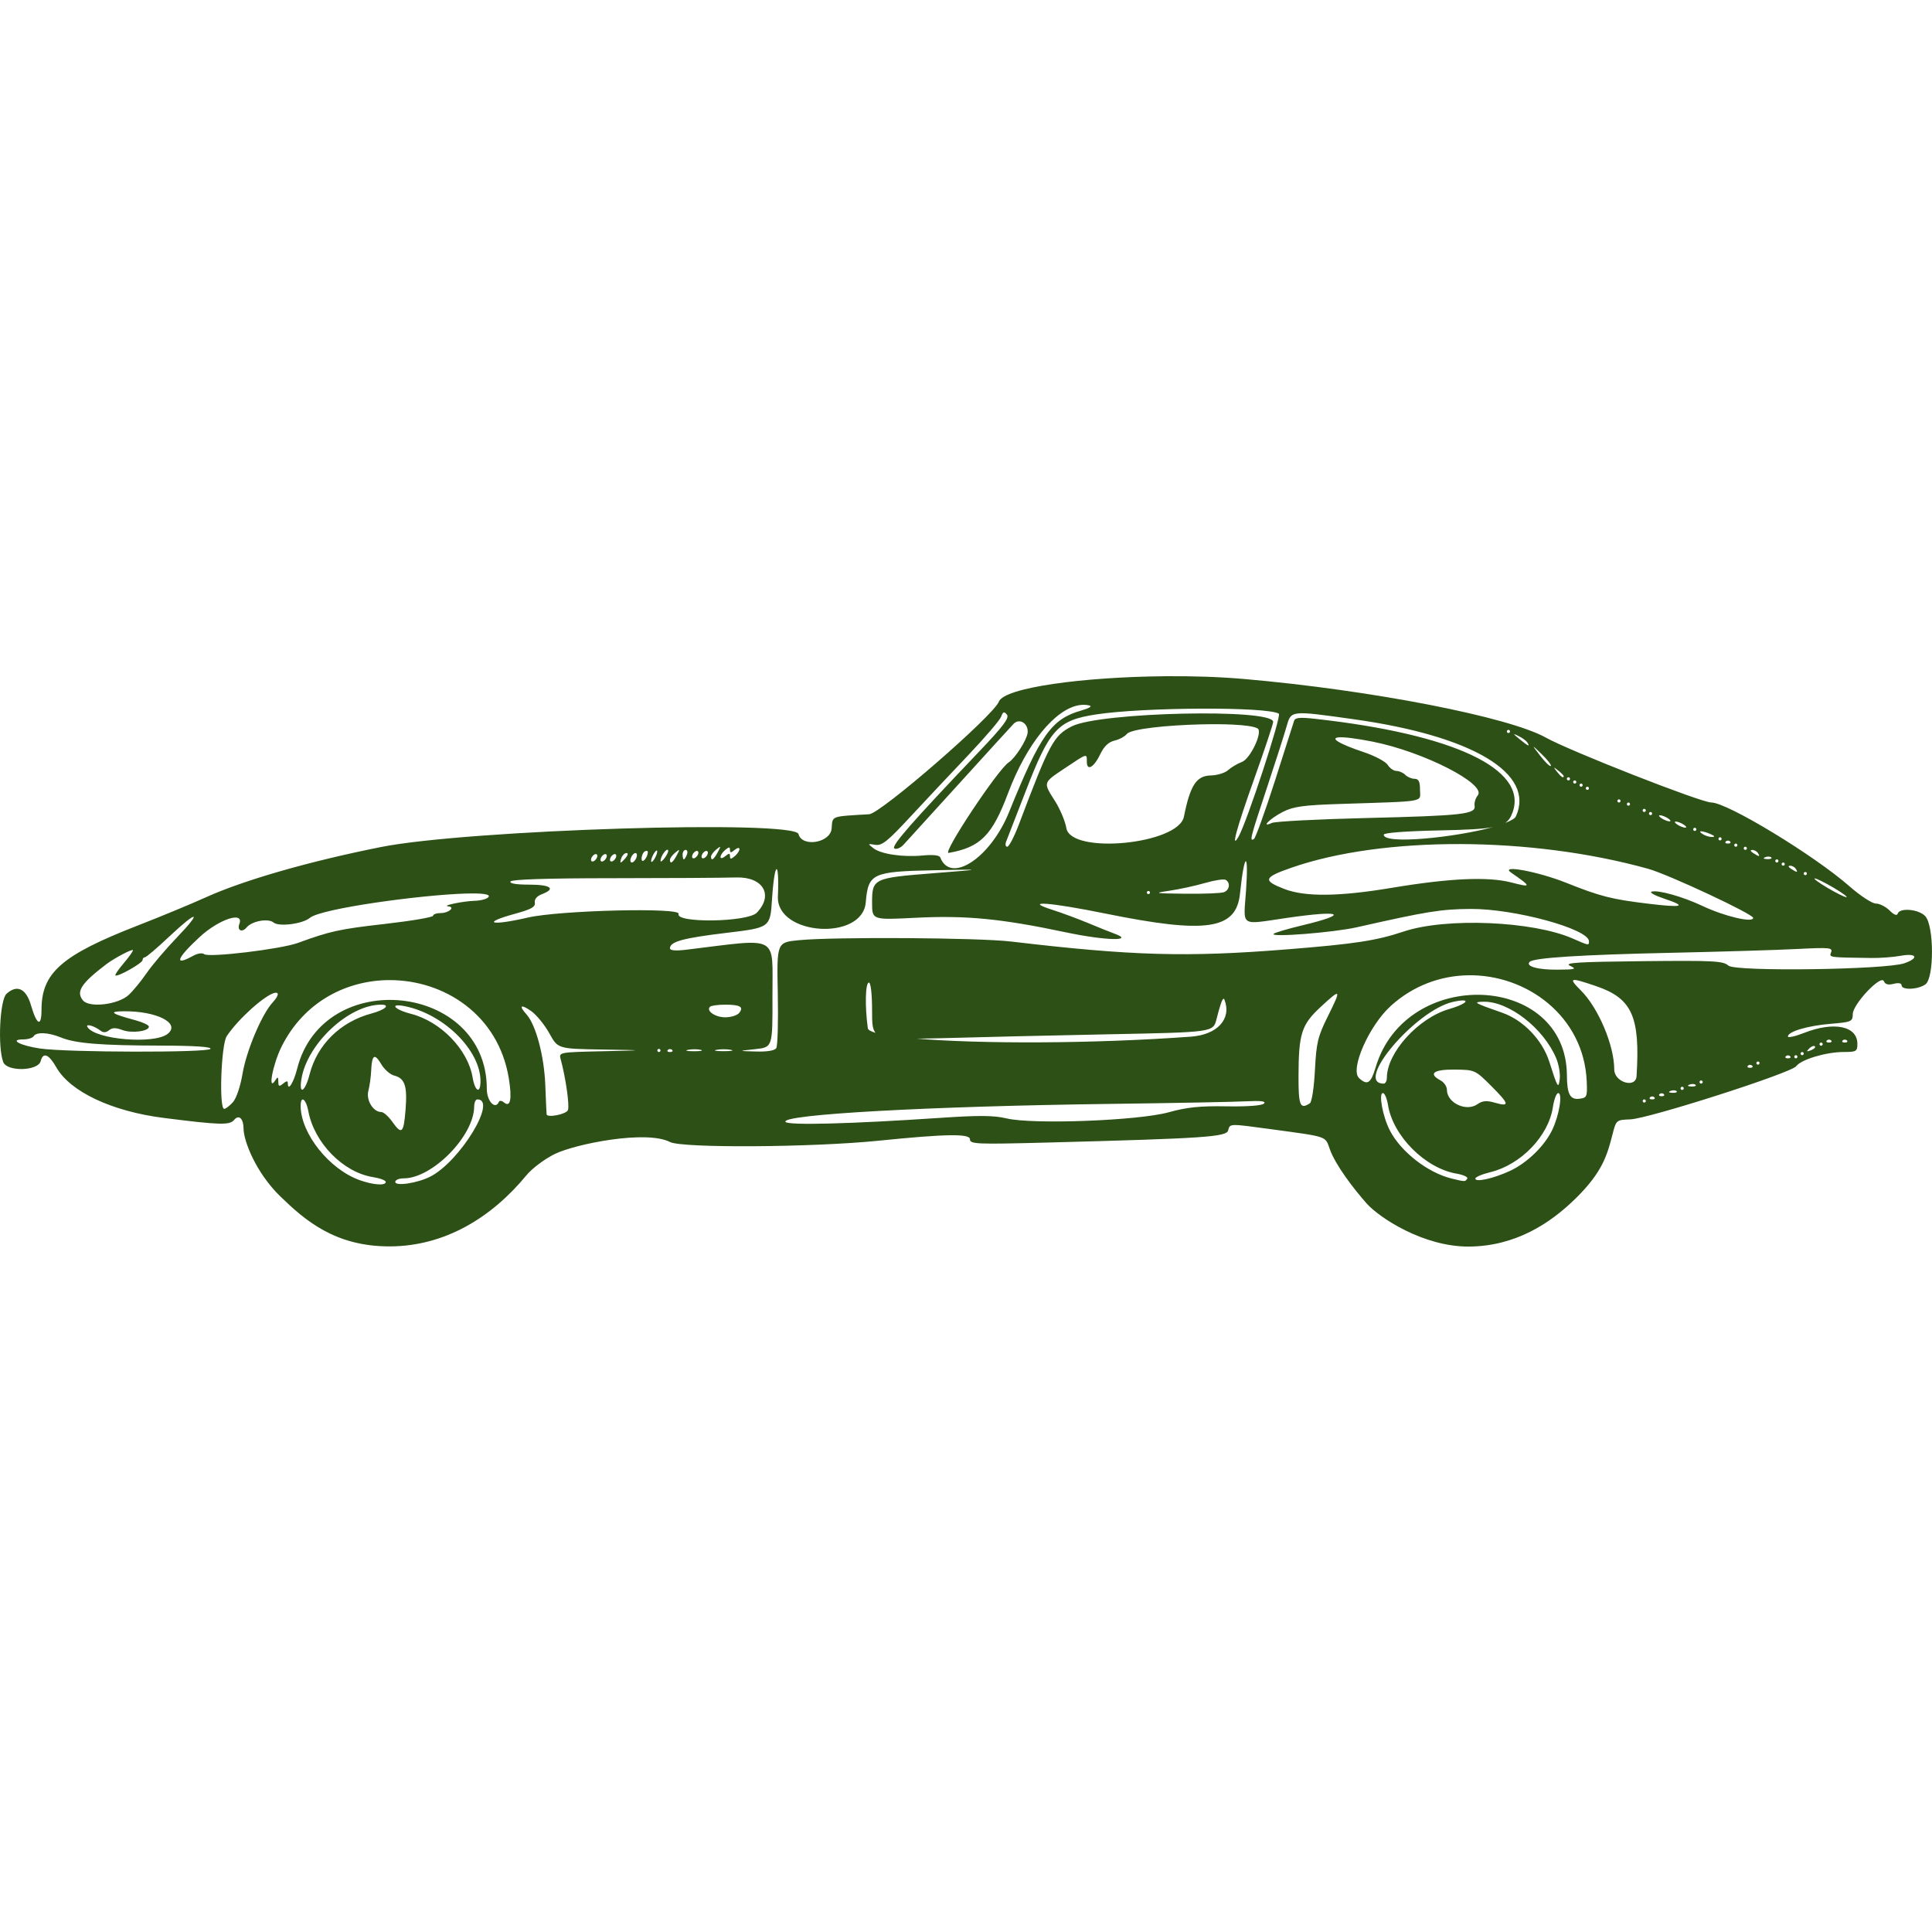 <svg xmlns="http://www.w3.org/2000/svg" xml:space="preserve" id="svg1" version="1.1" viewBox="0 0 200 200" height="200mm" width="200mm"><defs id="defs1"></defs><path d="m 120.573,70.004 c -8.453,0.074 -16.612,1.175 -17.171,2.632 -0.553,1.442 -12.235,11.583 -13.425,11.654 -4.043,0.242 -3.777,0.14 -3.888,1.483 -0.123,1.481 -3.06,1.972 -3.426,0.572 -0.394,-1.507 -34.198,-0.461 -43.222,1.338 -7.419,1.479 -14.2,3.427 -18.144,5.212 -1.528,0.692 -4.691,2.002 -7.029,2.912 -7.905,3.077 -9.971,4.888 -9.971,8.738 0,1.809 -0.487,1.593 -1.09,-0.481 -0.504,-1.735 -1.442,-2.174 -2.534,-1.186 -0.69,0.625 -0.925,5.524 -0.339,7.065 0.387,1.019 3.606,0.94 3.876,-0.095 0.252,-0.965 0.837,-0.732 1.625,0.649 1.439,2.521 5.744,4.549 11.1,5.228 5.82,0.739 6.836,0.768 7.3,0.209 0.495,-0.596 0.97,-0.152 0.979,0.916 0.011,1.245 1.259,4.533 3.811,7.007 2.552,2.474 5.666,5.185 11.336,5.169 5.67,-0.016 10.522,-2.971 14.134,-7.362 0.606,-0.737 1.922,-1.708 2.939,-2.204 2.152,-1.05 9.482,-2.503 11.925,-1.239 1.246,0.645 14.723,0.561 21.586,-0.135 6.989,-0.708 9.466,-0.747 9.466,-0.149 0,0.505 0.647,0.532 8.091,0.337 16.169,-0.426 18.459,-0.58 18.635,-1.253 0.189,-0.723 0.07,-0.72 4.519,-0.116 5.846,0.795 5.515,0.681 6.003,2.051 0.606,1.7 2.527,4.171 3.813,5.623 1.286,1.452 5.868,4.501 10.61,4.465 4.742,-0.037 8.362,-2.343 11.076,-5.028 2.714,-2.685 3.212,-4.404 3.767,-6.579 0.381,-1.493 0.397,-1.507 1.834,-1.559 1.895,-0.069 16.669,-4.803 17.183,-5.505 0.507,-0.694 3.103,-1.471 4.915,-1.471 1.306,0 1.419,-0.067 1.419,-0.84 0,-1.858 -2.434,-2.352 -5.546,-1.126 -0.906,0.356 -1.647,0.518 -1.647,0.359 0,-0.506 2.045,-1.113 4.413,-1.309 2.168,-0.18 2.289,-0.233 2.301,-1.007 0.017,-1.044 2.942,-4.133 3.223,-3.403 0.126,0.327 0.44,0.412 1.007,0.269 0.51,-0.128 0.825,-0.068 0.825,0.156 0,0.519 1.721,0.447 2.471,-0.104 0.907,-0.666 0.895,-6.043 -0.015,-7.049 -0.658,-0.727 -2.643,-0.915 -2.858,-0.27 -0.083,0.25 -0.384,0.133 -0.844,-0.327 -0.393,-0.393 -1.03,-0.715 -1.415,-0.715 -0.385,0 -1.61,-0.8 -2.724,-1.778 -3.687,-3.237 -12.667,-8.684 -14.316,-8.684 -1.056,0 -14.631,-5.324 -17.119,-6.714 -3.854,-2.153 -18.063,-4.917 -31.179,-6.065 -2.612,-0.229 -5.463,-0.318 -8.281,-0.293 z m -8.856,2.995 c 0.355,-0.058 0.701,-0.051 1.032,0.026 0.355,0.081 0.037,0.285 -0.833,0.533 -3.057,0.87 -4.227,2.518 -7.454,10.5 -1.922,4.755 -6.055,7.482 -7.126,4.704 -0.089,-0.23 -0.743,-0.305 -1.784,-0.205 -2.081,0.2 -4.354,-0.135 -5.15,-0.758 -0.585,-0.457 -0.574,-0.475 0.201,-0.344 0.684,0.116 1.27,-0.35 3.596,-2.859 1.528,-1.649 4.222,-4.516 5.987,-6.372 1.764,-1.856 3.317,-3.67 3.451,-4.03 0.196,-0.53 0.31,-0.572 0.598,-0.218 0.276,0.339 -0.377,1.206 -2.916,3.87 -6.957,7.299 -9.105,9.755 -8.734,9.985 0.204,0.126 0.629,-0.046 0.944,-0.382 0.315,-0.336 2.907,-3.186 5.761,-6.333 2.853,-3.147 5.392,-5.931 5.641,-6.188 0.61,-0.628 1.557,-0.019 1.448,0.932 -0.085,0.748 -1.292,2.635 -1.958,3.062 -1.11,0.711 -6.94,9.5 -6.217,9.372 3.291,-0.581 4.505,-1.803 6.156,-6.198 1.927,-5.129 4.871,-8.693 7.356,-9.096 z m 12.583,0.36 c 3.976,-0.018 7.485,0.152 8.082,0.521 0.315,0.195 -3.32,11.283 -4.182,12.758 -0.812,1.389 -0.189,-0.902 1.635,-6.014 1.079,-3.024 1.962,-5.677 1.962,-5.895 0,-1.413 -17.95,-1.015 -20.845,0.462 -1.877,0.957 -2.312,1.763 -5.453,10.092 -0.492,1.304 -1.044,2.37 -1.227,2.37 -0.188,0 -0.232,-0.249 -0.101,-0.572 0.128,-0.315 1.027,-2.632 1.998,-5.149 2.485,-6.444 3.315,-7.357 7.245,-7.967 2.468,-0.383 6.911,-0.588 10.887,-0.606 z m 10.068,0.497 c 0.855,-0.095 2.473,0.138 5.765,0.599 12.329,1.726 18.818,5.614 16.791,10.061 -0.102,0.223 -0.538,0.452 -1.107,0.677 0.386,-0.267 0.599,-0.625 0.78,-1.145 1.549,-4.443 -6.103,-8.047 -20.467,-9.637 -1.579,-0.175 -2.07,-0.126 -2.169,0.215 -0.07,0.242 -0.966,3.051 -1.991,6.241 -1.025,3.19 -1.998,5.884 -2.163,5.986 -0.482,0.298 -0.384,-0.09 1.327,-5.248 0.895,-2.697 1.814,-5.566 2.043,-6.375 0.242,-0.855 0.335,-1.279 1.19,-1.374 z m -10.013,1.13 c 1.162,-0.028 2.289,-0.021 3.245,0.024 1.275,0.06 2.247,0.19 2.591,0.402 0.556,0.344 -0.748,3.128 -1.62,3.46 -0.473,0.18 -1.122,0.564 -1.441,0.853 -0.32,0.289 -1.12,0.536 -1.778,0.549 -1.501,0.029 -2.141,1.009 -2.795,4.274 -0.573,2.863 -11.702,3.939 -12.168,1.177 -0.12,-0.709 -0.648,-1.969 -1.174,-2.798 -1.246,-1.965 -1.274,-1.872 1.043,-3.419 2.329,-1.555 2.251,-1.533 2.251,-0.654 0,1.009 0.729,0.599 1.389,-0.78 0.388,-0.811 0.862,-1.263 1.471,-1.405 0.495,-0.115 1.072,-0.425 1.283,-0.689 0.423,-0.529 4.219,-0.912 7.704,-0.994 z m 31.797,0.571 c 0.09,0 0.163,0.073 0.163,0.163 0,0.09 -0.073,0.163 -0.163,0.163 -0.09,0 -0.163,-0.073 -0.163,-0.163 0,-0.09 0.073,-0.163 0.163,-0.163 z m 0.598,0.464 c -0.014,-0.045 0.137,0.019 0.446,0.171 0.395,0.193 0.808,0.497 0.918,0.676 0.295,0.477 0.097,0.39 -0.818,-0.358 -0.352,-0.288 -0.532,-0.443 -0.546,-0.488 z m -18.154,0.309 c 0.547,-0.042 1.721,0.095 3.495,0.444 5.265,1.038 11.849,4.407 10.885,5.569 -0.232,0.279 -0.378,0.76 -0.326,1.068 0.148,0.872 -1.208,1.026 -11.21,1.27 -5.035,0.123 -9.435,0.352 -9.78,0.51 -1.211,0.554 -0.188,-0.467 1.154,-1.152 1.063,-0.542 2.12,-0.69 5.781,-0.81 9.261,-0.303 8.403,-0.155 8.403,-1.459 0,-0.861 -0.139,-1.146 -0.56,-1.148 -0.308,-0.002 -0.742,-0.186 -0.964,-0.409 -0.223,-0.223 -0.635,-0.405 -0.915,-0.405 -0.28,0 -0.684,-0.28 -0.898,-0.621 -0.213,-0.342 -1.315,-0.933 -2.449,-1.313 -2.699,-0.905 -3.528,-1.473 -2.616,-1.543 z m 20.168,0.981 c 0.02,-0.02 0.293,0.243 0.839,0.769 0.601,0.579 1.02,1.123 0.933,1.211 -0.087,0.087 -0.579,-0.386 -1.092,-1.052 -0.467,-0.605 -0.7,-0.908 -0.68,-0.928 z m 2.128,2.169 c 0.017,-0.017 0.149,0.082 0.409,0.285 0.315,0.247 0.572,0.504 0.572,0.572 0,0.269 -0.269,0.096 -0.696,-0.449 -0.203,-0.259 -0.302,-0.392 -0.285,-0.409 z m 1.471,0.981 c 0.09,0 0.163,0.073 0.163,0.163 0,0.09 -0.073,0.163 -0.163,0.163 -0.09,0 -0.163,-0.073 -0.163,-0.163 0,-0.09 0.073,-0.163 0.163,-0.163 z m 0.654,0.327 c 0.09,0 0.163,0.073 0.163,0.163 0,0.09 -0.073,0.163 -0.163,0.163 -0.09,0 -0.163,-0.073 -0.163,-0.163 0,-0.09 0.073,-0.163 0.163,-0.163 z m 0.654,0.327 c 0.09,0 0.163,0.073 0.163,0.163 0,0.09 -0.073,0.163 -0.163,0.163 -0.09,0 -0.163,-0.073 -0.163,-0.163 0,-0.09 0.073,-0.163 0.163,-0.163 z m 0.654,0.327 c 0.09,0 0.163,0.073 0.163,0.163 0,0.09 -0.073,0.163 -0.163,0.163 -0.09,0 -0.163,-0.073 -0.163,-0.163 0,-0.09 0.073,-0.163 0.163,-0.163 z m 3.269,1.308 c 0.09,0 0.163,0.073 0.163,0.163 0,0.09 -0.073,0.163 -0.163,0.163 -0.09,0 -0.163,-0.073 -0.163,-0.163 0,-0.09 0.073,-0.163 0.163,-0.163 z m 0.981,0.327 c 0.09,0 0.163,0.073 0.163,0.163 0,0.09 -0.073,0.163 -0.163,0.163 -0.09,0 -0.163,-0.073 -0.163,-0.163 0,-0.09 0.073,-0.163 0.163,-0.163 z m 1.635,0.654 c 0.09,0 0.163,0.073 0.163,0.163 0,0.09 -0.073,0.163 -0.163,0.163 -0.09,0 -0.163,-0.073 -0.163,-0.163 0,-0.09 0.073,-0.163 0.163,-0.163 z m 0.654,0.327 c 0.09,0 0.163,0.073 0.163,0.163 0,0.09 -0.073,0.163 -0.163,0.163 -0.09,0 -0.163,-0.073 -0.163,-0.163 0,-0.09 0.073,-0.163 0.163,-0.163 z m 0.981,0.337 c 0.18,0 0.548,0.142 0.817,0.317 0.27,0.174 0.343,0.317 0.163,0.317 -0.18,0 -0.548,-0.142 -0.817,-0.317 -0.27,-0.174 -0.343,-0.317 -0.163,-0.317 z m 1.635,0.654 c 0.18,0 0.548,0.142 0.817,0.317 0.27,0.174 0.343,0.317 0.163,0.317 -0.18,0 -0.548,-0.143 -0.817,-0.317 -0.27,-0.174 -0.343,-0.317 -0.163,-0.317 z m -18.915,0.568 c -3.925,1.08 -11.325,1.844 -11.325,0.788 0,-0.194 2.298,-0.369 5.803,-0.441 2.861,-0.059 4.463,-0.143 5.523,-0.347 z m 20.877,0.076 c 0.09,0 0.163,0.073 0.163,0.163 0,0.09 -0.073,0.163 -0.163,0.163 -0.09,0 -0.163,-0.073 -0.163,-0.163 0,-0.09 0.073,-0.163 0.163,-0.163 z m 0.665,0.365 c 0.167,0 0.521,0.096 0.97,0.289 0.431,0.185 0.487,0.286 0.163,0.299 -0.27,0.01 -0.711,-0.125 -0.981,-0.299 -0.299,-0.193 -0.319,-0.289 -0.153,-0.289 z m 1.951,0.616 c 0.09,0 0.163,0.073 0.163,0.163 0,0.09 -0.073,0.163 -0.163,0.163 -0.09,0 -0.163,-0.073 -0.163,-0.163 0,-0.09 0.073,-0.163 0.163,-0.163 z m 0.817,0.346 c 0.079,0 0.158,0.03 0.218,0.09 0.12,0.12 0.022,0.218 -0.218,0.218 -0.24,0 -0.338,-0.098 -0.218,-0.218 0.06,-0.06 0.139,-0.09 0.218,-0.09 z m 0.817,0.308 c 0.09,0 0.163,0.073 0.163,0.163 0,0.09 -0.073,0.163 -0.163,0.163 -0.09,0 -0.163,-0.073 -0.163,-0.163 0,-0.09 0.073,-0.163 0.163,-0.163 z m -28.525,0.05 c 6.533,0.019 13.392,0.874 19.451,2.56 2.094,0.583 10.87,4.686 10.872,5.083 -0.004,0.541 -2.978,-0.162 -5.264,-1.243 -2.034,-0.962 -4.619,-1.685 -5.26,-1.471 -0.236,0.079 0.354,0.404 1.31,0.722 2.413,0.802 1.94,0.955 -1.629,0.525 -3.821,-0.46 -4.961,-0.75 -8.529,-2.173 -2.933,-1.169 -6.928,-1.902 -5.68,-1.041 2.12,1.462 2.125,1.562 0.043,1.02 -2.429,-0.632 -6.39,-0.456 -12.423,0.552 -5.429,0.907 -8.946,0.945 -11.089,0.121 -2.279,-0.877 -2.175,-1.2 0.706,-2.203 4.753,-1.655 10.96,-2.471 17.492,-2.451 z m 29.506,0.276 c 0.09,0 0.163,0.073 0.163,0.163 0,0.09 -0.073,0.163 -0.163,0.163 -0.09,0 -0.163,-0.073 -0.163,-0.163 0,-0.09 0.073,-0.163 0.163,-0.163 z m -106.13,0.026 c 0.021,0.039 -0.065,0.212 -0.243,0.546 -0.405,0.761 -0.695,0.948 -0.695,0.449 0,-0.158 0.244,-0.489 0.543,-0.736 0.247,-0.203 0.374,-0.298 0.395,-0.259 z m 0.925,0.058 c 0.074,0 0.099,0.081 0.099,0.243 0,0.325 0.099,0.325 0.49,0 0.274,-0.227 0.49,-0.262 0.49,-0.08 0,0.18 -0.221,0.51 -0.49,0.734 -0.391,0.325 -0.49,0.325 -0.49,0 0,-0.325 -0.099,-0.325 -0.49,0 -0.274,0.227 -0.49,0.263 -0.49,0.08 0,-0.18 0.221,-0.51 0.49,-0.734 0.196,-0.162 0.318,-0.243 0.391,-0.243 z m -4.489,0.243 c 0.174,0 0.232,0.221 0.129,0.49 -0.103,0.27 -0.246,0.49 -0.317,0.49 -0.071,0 -0.128,-0.221 -0.128,-0.49 0,-0.27 0.142,-0.49 0.316,-0.49 z m 110.41,0.005 c 0.214,-0.002 0.481,0.142 0.592,0.322 0.251,0.406 0.138,0.406 -0.49,0 -0.295,-0.19 -0.335,-0.319 -0.102,-0.322 z m -112.242,0.005 c 0.085,0.085 -0.054,0.44 -0.309,0.789 -0.255,0.349 -0.462,0.496 -0.459,0.326 0.007,-0.452 0.588,-1.295 0.768,-1.115 z m 1.146,0.016 c 0.021,0.039 -0.065,0.212 -0.243,0.546 -0.405,0.761 -0.695,0.948 -0.695,0.449 0,-0.158 0.244,-0.489 0.543,-0.736 0.247,-0.203 0.374,-0.298 0.395,-0.259 z m -2.349,0.05 c 0.057,-0.03 0.093,-0.002 0.093,0.087 0,0.18 -0.142,0.548 -0.317,0.817 -0.174,0.27 -0.317,0.343 -0.317,0.163 0,-0.18 0.143,-0.548 0.317,-0.817 0.087,-0.135 0.166,-0.221 0.223,-0.25 z m -0.975,0.022 c 0.058,0.011 0.094,0.055 0.093,0.128 -0.011,0.603 -0.639,1.277 -0.644,0.692 -0.003,-0.304 0.143,-0.644 0.322,-0.755 0.09,-0.056 0.171,-0.076 0.229,-0.065 z m 5.232,0.019 c 0.059,0.023 0.096,0.081 0.096,0.171 0,0.18 -0.147,0.418 -0.327,0.529 -0.18,0.111 -0.327,0.055 -0.327,-0.125 0,-0.18 0.147,-0.418 0.327,-0.529 0.09,-0.056 0.171,-0.069 0.231,-0.046 z m 0.981,0 c 0.059,0.023 0.096,0.081 0.096,0.171 0,0.18 -0.147,0.418 -0.327,0.529 -0.18,0.111 -0.327,0.055 -0.327,-0.125 0,-0.18 0.147,-0.418 0.327,-0.529 0.09,-0.056 0.171,-0.069 0.231,-0.046 z m -8.329,0.209 c 0.191,0 0.16,0.208 -0.075,0.49 -0.224,0.27 -0.458,0.49 -0.52,0.49 -0.062,0 -0.029,-0.221 0.075,-0.49 0.103,-0.27 0.338,-0.49 0.52,-0.49 z m 0.93,0 c 0.155,0 0.197,0.221 0.094,0.49 -0.103,0.27 -0.315,0.49 -0.47,0.49 -0.155,0 -0.197,-0.221 -0.094,-0.49 0.103,-0.27 0.315,-0.49 0.47,-0.49 z m -4.044,0.118 c 0.059,0.023 0.096,0.082 0.096,0.172 0,0.18 -0.147,0.418 -0.327,0.529 -0.18,0.111 -0.327,0.055 -0.327,-0.125 0,-0.18 0.147,-0.418 0.327,-0.529 0.09,-0.056 0.171,-0.069 0.231,-0.047 z m 0.981,0 c 0.059,0.023 0.096,0.082 0.096,0.172 0,0.18 -0.147,0.418 -0.327,0.529 -0.18,0.111 -0.327,0.055 -0.327,-0.125 0,-0.18 0.147,-0.418 0.327,-0.529 0.09,-0.056 0.171,-0.069 0.231,-0.047 z m 0.981,0 c 0.059,0.023 0.096,0.082 0.096,0.172 0,0.18 -0.147,0.418 -0.327,0.529 -0.18,0.111 -0.327,0.055 -0.327,-0.125 0,-0.18 0.147,-0.418 0.327,-0.529 0.09,-0.056 0.171,-0.069 0.231,-0.047 z m 119.396,0.25 c 0.114,0.005 0.211,0.035 0.266,0.089 0.109,0.109 -0.085,0.186 -0.429,0.172 -0.381,-0.016 -0.458,-0.093 -0.197,-0.198 0.118,-0.047 0.247,-0.068 0.361,-0.063 z m 0.845,0.287 c 0.09,0 0.163,0.073 0.163,0.163 0,0.09 -0.073,0.163 -0.163,0.163 -0.09,0 -0.163,-0.073 -0.163,-0.163 0,-0.09 0.073,-0.163 0.163,-0.163 z m -54.99,0.199 c 0.138,-0.075 0.184,0.905 0.04,2.997 -0.268,3.891 -0.73,3.583 4.277,2.857 5.682,-0.823 6.488,-0.404 1.511,0.785 -1.504,0.359 -2.827,0.753 -2.94,0.875 -0.352,0.38 6.215,-0.141 8.622,-0.684 7.313,-1.651 8.702,-1.875 11.769,-1.897 4.544,-0.033 12.26,2.075 12.26,3.35 0,0.453 -0.005,0.452 -1.675,-0.283 -4.125,-1.816 -13.111,-2.193 -17.491,-0.734 -2.861,0.953 -5.03,1.285 -12.052,1.848 -10.429,0.835 -16.045,0.677 -28.609,-0.808 -3.401,-0.402 -18.34,-0.495 -21.974,-0.137 -2.277,0.224 -2.277,0.225 -2.173,5.492 0.057,2.897 -0.012,5.451 -0.154,5.676 -0.164,0.26 -0.933,0.389 -2.118,0.355 -1.861,-0.053 -1.86,-0.053 -0.062,-0.245 1.798,-0.192 1.798,-0.192 1.782,-5.493 -0.019,-6.455 0.856,-5.983 -8.893,-4.803 -1.139,0.138 -1.716,0.089 -1.716,-0.145 0,-0.687 1.357,-1.058 5.839,-1.595 4.534,-0.543 4.534,-0.543 4.724,-3.469 0.259,-4 0.77,-4.244 0.61,-0.292 -0.163,4.048 8.754,4.636 9.096,0.6 0.254,-2.998 0.666,-3.191 7.077,-3.322 5.182,-0.106 5.183,-0.106 -0.112,0.311 -6.174,0.486 -6.311,0.552 -6.311,3.049 0,1.789 0,1.789 4.495,1.56 5.204,-0.265 8.886,0.092 15.553,1.504 4.133,0.876 7.3,0.944 4.962,0.107 -0.36,-0.129 -1.537,-0.601 -2.615,-1.051 -1.079,-0.45 -2.771,-1.077 -3.76,-1.393 -3.065,-0.981 -0.273,-0.779 5.532,0.399 10.466,2.124 13.533,1.667 13.92,-2.073 0.22,-2.132 0.449,-3.263 0.587,-3.339 z m 55.644,0.128 c 0.09,0 0.163,0.073 0.163,0.163 0,0.09 -0.073,0.163 -0.163,0.163 -0.09,0 -0.163,-0.073 -0.163,-0.163 0,-0.09 0.073,-0.163 0.163,-0.163 z m 0.716,0.332 c 0.214,-0.002 0.481,0.142 0.592,0.322 0.251,0.406 0.138,0.406 -0.49,0 -0.295,-0.19 -0.335,-0.319 -0.102,-0.322 z m 1.573,0.649 c 0.09,0 0.163,0.073 0.163,0.163 0,0.09 -0.073,0.163 -0.163,0.163 -0.09,0 -0.163,-0.073 -0.163,-0.163 0,-0.09 0.073,-0.163 0.163,-0.163 z m -110.664,0.564 c 2.784,-0.074 3.884,1.821 2.121,3.651 -0.95,0.986 -8.468,1.095 -8.093,0.118 0.261,-0.681 -12.343,-0.371 -15.604,0.383 -3.892,0.9 -4.882,0.577 -1.266,-0.412 1.622,-0.444 2.061,-0.694 1.986,-1.131 -0.061,-0.353 0.213,-0.68 0.736,-0.879 1.481,-0.563 0.917,-0.987 -1.312,-0.987 -1.366,0 -2.07,-0.12 -1.939,-0.331 0.131,-0.212 3.865,-0.333 10.399,-0.335 5.607,-0.002 11.445,-0.036 12.974,-0.077 z m 111.645,0.102 c 0.18,0 1.062,0.436 1.962,0.969 0.899,0.533 1.488,0.97 1.308,0.97 -0.18,0 -1.063,-0.437 -1.962,-0.97 -0.899,-0.533 -1.488,-0.969 -1.308,-0.969 z m -60.976,0.149 c 0.504,0.311 0.396,1.052 -0.186,1.275 -0.284,0.109 -2.087,0.181 -4.005,0.159 -3.217,-0.037 -3.343,-0.061 -1.624,-0.314 1.025,-0.15 2.678,-0.51 3.673,-0.799 0.995,-0.289 1.959,-0.434 2.141,-0.321 z m -8.005,1.147 c 0.09,0 0.163,0.073 0.163,0.163 0,0.09 -0.073,0.163 -0.163,0.163 -0.09,0 -0.163,-0.073 -0.163,-0.163 0,-0.09 0.073,-0.163 0.163,-0.163 z m -70.669,0.27 c 1.581,-0.048 2.551,0.045 2.367,0.342 -0.125,0.203 -0.771,0.386 -1.435,0.407 -1.258,0.04 -3.486,0.509 -2.74,0.577 0.753,0.068 0.055,0.692 -0.775,0.692 -0.439,0 -0.798,0.125 -0.798,0.278 0,0.153 -2.244,0.534 -4.986,0.847 -4.726,0.539 -5.647,0.74 -9.014,1.969 -1.766,0.644 -9.24,1.54 -9.695,1.162 -0.192,-0.159 -0.686,-0.085 -1.153,0.173 -2.014,1.114 -1.723,0.277 0.674,-1.942 2.004,-1.855 4.643,-2.722 4.117,-1.353 -0.256,0.667 0.284,0.92 0.753,0.354 0.553,-0.666 2.235,-0.971 2.795,-0.506 0.554,0.459 3.014,0.141 3.758,-0.487 1.139,-0.96 11.386,-2.37 16.13,-2.515 z m -28.19,2.409 c 0.169,0.017 -0.369,0.735 -1.72,2.143 -1.164,1.214 -2.57,2.869 -3.124,3.678 -0.554,0.809 -1.39,1.827 -1.857,2.262 -1.083,1.008 -4.073,1.366 -4.736,0.568 -0.748,-0.901 -0.192,-1.763 2.41,-3.742 0.851,-0.648 2.777,-1.655 2.765,-1.447 -0.007,0.129 -0.446,0.74 -0.974,1.358 -0.528,0.618 -0.907,1.177 -0.843,1.241 0.2,0.2 2.811,-1.269 2.811,-1.581 0,-0.162 0.11,-0.294 0.245,-0.294 0.135,-2.8e-4 1.258,-0.957 2.497,-2.125 1.479,-1.394 2.356,-2.078 2.525,-2.061 z m 169.089,3.253 c 0.487,0.046 0.534,0.173 0.444,0.408 -0.212,0.553 -0.307,0.539 4.191,0.599 0.899,0.012 2.26,-0.091 3.024,-0.231 1.655,-0.301 1.912,0.238 0.37,0.775 -1.934,0.674 -17.512,0.885 -18.218,0.246 -0.539,-0.488 -1.521,-0.539 -8.911,-0.461 -6.696,0.071 -8.146,0.163 -7.487,0.476 0.726,0.344 0.579,0.39 -1.308,0.404 -2.043,0.015 -3.33,-0.35 -2.866,-0.813 0.418,-0.418 5.341,-0.732 14.636,-0.933 5.125,-0.111 10.994,-0.288 13.044,-0.394 1.668,-0.086 2.594,-0.121 3.081,-0.075 z m -37.184,2.797 c 6.122,-0.124 12.058,4.258 12.329,11.022 0.063,1.571 0.019,1.669 -0.79,1.763 -0.936,0.109 -1.255,-0.503 -1.264,-2.417 -0.047,-10.627 -16.683,-11.332 -19.799,-0.838 -0.494,1.663 -0.866,1.904 -1.719,1.111 -0.962,-0.894 1.042,-5.442 3.295,-7.478 2.344,-2.118 5.165,-3.106 7.947,-3.162 z m 10.976,0.495 c 0.216,-0.063 0.944,0.159 2.317,0.626 3.733,1.271 4.576,3.146 4.193,9.32 -0.081,1.305 -2.311,0.636 -2.311,-0.693 0,-2.484 -1.634,-6.357 -3.446,-8.169 -0.672,-0.672 -0.968,-1.021 -0.752,-1.084 z m -122.586,0.004 c 5.662,-0.013 11.281,3.588 12.352,10.173 0.347,2.133 0.169,3.045 -0.488,2.499 -0.231,-0.192 -0.472,-0.227 -0.534,-0.079 -0.37,0.881 -1.257,-0.059 -1.256,-1.329 0.013,-10.958 -16.95,-12.748 -19.638,-2.073 -0.361,1.434 -0.96,2.372 -0.96,1.504 0,-0.288 -0.125,-0.283 -0.49,0.02 -0.406,0.337 -0.491,0.302 -0.495,-0.205 -0.004,-0.515 -0.055,-0.534 -0.322,-0.122 -0.799,1.237 -0.249,-1.686 0.66,-3.505 2.338,-4.678 6.768,-6.874 11.172,-6.884 z m 49.631,0.255 c 0.194,0 0.327,1.212 0.327,2.983 0,1.102 0.004,1.793 0.354,2.221 -0.481,-0.146 -0.772,-0.305 -0.796,-0.479 -0.315,-2.301 -0.256,-4.724 0.115,-4.724 z m -61.536,1.07 c 0.142,-0.034 0.249,-0.024 0.311,0.038 0.111,0.111 -0.108,0.532 -0.487,0.936 -1.123,1.197 -2.727,4.985 -3.135,7.406 -0.22,1.306 -0.641,2.545 -1,2.941 -0.341,0.377 -0.745,0.685 -0.896,0.685 -0.552,0 -0.319,-6.655 0.263,-7.528 1.225,-1.836 3.95,-4.239 4.944,-4.478 z m 110.004,0.123 c 0.097,0.131 -0.25,0.869 -0.967,2.313 -1.034,2.083 -1.186,2.717 -1.331,5.552 -0.092,1.806 -0.322,3.305 -0.527,3.441 -1.005,0.664 -1.18,0.247 -1.173,-2.774 0.011,-4.445 0.304,-5.362 2.299,-7.208 1.06,-0.981 1.602,-1.456 1.699,-1.324 z m -11.778,0.494 c 0.048,-0.024 0.089,0.015 0.125,0.11 0.74,1.972 -0.745,3.6 -3.468,3.801 -10.221,0.753 -21.9,0.752 -28.4,0.206 0.736,-0.012 1.321,-0.011 2.328,-0.04 3.821,-0.11 11.765,-0.296 17.653,-0.412 10.706,-0.211 10.706,-0.211 11.05,-1.556 0.356,-1.394 0.568,-2.036 0.713,-2.109 z m 24.81,0.164 c 0.639,0.009 0.079,0.451 -1.448,0.895 -3.189,0.927 -6.436,4.516 -6.436,7.113 0,0.331 -0.147,0.601 -0.327,0.601 -3.135,0 3.291,-7.587 7.163,-8.457 0.488,-0.11 0.835,-0.155 1.048,-0.152 z m 2.117,0.132 c 2.619,-0.057 6.225,2.747 7.532,5.857 0.263,0.626 0.427,1.582 0.365,2.125 -0.126,1.1 -0.226,0.937 -1.073,-1.744 -0.719,-2.276 -2.694,-4.335 -4.892,-5.101 -2.905,-1.012 -3.075,-1.112 -1.932,-1.137 z m -114.114,0.305 c 1.002,0 0.416,0.535 -1.001,0.914 -3.212,0.859 -5.614,3.22 -6.401,6.29 -0.471,1.836 -1.129,2.22 -0.849,0.495 0.595,-3.666 4.918,-7.699 8.252,-7.699 z m 35.623,0 c 1.555,0 1.95,0.24 1.428,0.869 -0.2,0.241 -0.842,0.439 -1.428,0.439 -1.042,0 -2.004,-0.666 -1.578,-1.093 0.118,-0.118 0.829,-0.215 1.578,-0.215 z m -33.985,0.077 c 0.167,-0.02 0.457,0.005 0.884,0.094 4.021,0.842 7.764,4.574 7.764,7.74 0,1.363 -0.564,1.109 -0.813,-0.366 -0.491,-2.908 -3.298,-5.806 -6.39,-6.598 -1.336,-0.342 -1.945,-0.809 -1.445,-0.87 z m 12.939,0.126 c 0.096,-0.061 0.428,0.087 0.961,0.466 0.551,0.392 1.397,1.43 1.88,2.306 0.878,1.593 0.879,1.593 5.456,1.669 4.577,0.076 4.577,0.076 0.046,0.178 -4.502,0.101 -4.53,0.106 -4.333,0.828 0.522,1.912 0.932,4.792 0.75,5.265 -0.163,0.425 -2.107,0.818 -2.207,0.446 -0.012,-0.045 -0.073,-1.411 -0.135,-3.035 -0.117,-3.026 -0.978,-6.251 -1.959,-7.335 -0.413,-0.456 -0.554,-0.727 -0.458,-0.788 z m -41.233,0.481 c 3.429,-0.033 5.918,1.238 4.566,2.333 -1.374,1.112 -7.505,0.602 -8.304,-0.692 -0.248,-0.401 0.697,-0.138 1.368,0.381 0.268,0.208 0.563,0.188 0.859,-0.058 0.327,-0.271 0.702,-0.279 1.365,-0.027 0.965,0.367 2.762,0.142 2.762,-0.346 0,-0.158 -0.625,-0.456 -1.389,-0.662 -2.53,-0.68 -2.839,-0.915 -1.226,-0.93 z m -8.286,2.276 c 0.508,0.022 1.142,0.169 1.789,0.434 1.513,0.62 4.096,0.83 10.357,0.844 3.468,0.007 5.261,0.126 5.13,0.338 -0.249,0.403 -14.829,0.373 -17.633,-0.036 -2.075,-0.302 -3.258,-0.945 -1.74,-0.945 0.475,0 0.955,-0.147 1.066,-0.327 0.142,-0.23 0.524,-0.332 1.031,-0.309 z m 184.825,0.656 c 0.079,0 0.158,0.029 0.218,0.089 0.12,0.12 0.022,0.218 -0.218,0.218 -0.24,0 -0.338,-0.099 -0.218,-0.218 0.06,-0.06 0.139,-0.089 0.218,-0.089 z m 1.635,0 c 0.079,0 0.158,0.029 0.218,0.089 0.12,0.12 0.022,0.218 -0.218,0.218 -0.24,0 -0.338,-0.099 -0.218,-0.218 0.06,-0.06 0.139,-0.089 0.218,-0.089 z m -2.452,0.308 c 0.09,0 0.163,0.073 0.163,0.163 0,0.09 -0.073,0.163 -0.163,0.163 -0.09,0 -0.163,-0.073 -0.163,-0.163 0,-0.09 0.073,-0.163 0.163,-0.163 z m -0.893,0.38 c 0.106,-0.04 0.197,-0.04 0.248,0.01 0.101,0.101 -0.08,0.283 -0.403,0.406 -0.466,0.177 -0.504,0.14 -0.183,-0.183 0.111,-0.112 0.232,-0.193 0.338,-0.233 z m -119.415,0.273 c 0.09,0 0.163,0.073 0.163,0.163 0,0.09 -0.074,0.163 -0.163,0.163 -0.09,0 -0.163,-0.073 -0.163,-0.163 0,-0.09 0.074,-0.163 0.163,-0.163 z m 1.144,0.019 c 0.079,0 0.158,0.03 0.218,0.09 0.12,0.12 0.022,0.218 -0.218,0.218 -0.24,0 -0.338,-0.098 -0.218,-0.218 0.06,-0.06 0.139,-0.09 0.218,-0.09 z m 5.558,0.019 c 0.267,0 0.533,0.019 0.736,0.058 0.405,0.078 0.074,0.142 -0.736,0.142 -0.809,0 -1.14,-0.064 -0.736,-0.142 0.202,-0.039 0.469,-0.058 0.736,-0.058 z m -2.985,0.001 c 0.237,0.001 0.462,0.022 0.619,0.063 v 6.3e-4 c 0.313,0.082 -0.02,0.145 -0.739,0.142 -0.719,-0.004 -0.975,-0.07 -0.568,-0.149 0.203,-0.039 0.452,-0.058 0.689,-0.057 z m 114.63,0.287 c 0.09,0 0.163,0.073 0.163,0.163 0,0.09 -0.073,0.163 -0.163,0.163 -0.09,0 -0.163,-0.073 -0.163,-0.163 0,-0.09 0.073,-0.163 0.163,-0.163 z m -0.654,0.327 c 0.09,0 0.163,0.073 0.163,0.163 0,0.09 -0.073,0.163 -0.163,0.163 -0.09,0 -0.163,-0.073 -0.163,-0.163 0,-0.09 0.073,-0.163 0.163,-0.163 z m -0.817,0.019 c 0.079,0 0.158,0.03 0.218,0.09 0.12,0.12 0.022,0.218 -0.218,0.218 -0.24,0 -0.338,-0.098 -0.218,-0.218 0.06,-0.06 0.139,-0.09 0.218,-0.09 z m -146.233,0.174 c 0.154,0.055 0.356,0.305 0.615,0.744 0.319,0.54 0.918,1.068 1.33,1.171 1.111,0.279 1.38,1.081 1.183,3.533 -0.198,2.468 -0.39,2.636 -1.395,1.224 -0.384,-0.539 -0.887,-0.981 -1.116,-0.981 -0.842,0 -1.594,-1.233 -1.34,-2.195 0.132,-0.501 0.264,-1.453 0.294,-2.117 0.045,-1.021 0.172,-1.471 0.429,-1.379 z m 143.128,0.46 c 0.09,0 0.163,0.073 0.163,0.163 0,0.09 -0.073,0.163 -0.163,0.163 -0.09,0 -0.163,-0.073 -0.163,-0.163 0,-0.09 0.073,-0.163 0.163,-0.163 z m -0.817,0.346 c 0.079,0 0.158,0.03 0.218,0.09 0.12,0.12 0.022,0.218 -0.218,0.218 -0.24,0 -0.338,-0.098 -0.218,-0.218 0.06,-0.06 0.139,-0.09 0.218,-0.09 z m -30.581,0.493 c 2.098,0.021 2.122,0.032 3.811,1.72 1.87,1.87 1.923,2.159 0.308,1.696 -0.819,-0.235 -1.249,-0.194 -1.767,0.169 -1.154,0.808 -3.154,-0.139 -3.154,-1.494 0,-0.34 -0.294,-0.776 -0.654,-0.969 -1.313,-0.703 -0.739,-1.145 1.457,-1.123 z m 25.514,1.123 c 0.09,0 0.163,0.073 0.163,0.163 0,0.09 -0.073,0.163 -0.163,0.163 -0.09,0 -0.163,-0.073 -0.163,-0.163 0,-0.09 0.073,-0.163 0.163,-0.163 z m -0.845,0.367 c 0.114,0.005 0.211,0.035 0.266,0.089 0.109,0.109 -0.085,0.186 -0.429,0.172 -0.381,-0.016 -0.458,-0.093 -0.197,-0.198 0.118,-0.047 0.247,-0.068 0.361,-0.063 z m -1.117,0.287 c 0.09,0 0.163,0.073 0.163,0.163 0,0.09 -0.073,0.163 -0.163,0.163 -0.09,0 -0.163,-0.073 -0.163,-0.163 0,-0.09 0.073,-0.163 0.163,-0.163 z m -0.845,0.367 c 0.114,0.005 0.211,0.035 0.266,0.089 0.109,0.109 -0.085,0.186 -0.429,0.172 -0.381,-0.016 -0.458,-0.093 -0.197,-0.198 0.118,-0.047 0.247,-0.068 0.361,-0.063 z m -30.133,0.287 c 0.18,0 0.415,0.552 0.523,1.226 0.515,3.218 3.86,6.567 7.108,7.116 0.704,0.119 1.198,0.351 1.098,0.515 -0.204,0.33 -0.229,0.33 -1.617,-0.009 -2.47,-0.601 -5.254,-2.768 -6.394,-4.977 -0.738,-1.43 -1.191,-3.871 -0.718,-3.871 z m 18.144,0 c 0.476,0 0.113,2.274 -0.604,3.785 -0.801,1.688 -2.612,3.449 -4.394,4.273 -1.703,0.788 -3.582,1.204 -3.582,0.794 0,-0.157 0.699,-0.456 1.553,-0.664 3.166,-0.771 6.028,-3.744 6.475,-6.725 0.121,-0.804 0.369,-1.462 0.552,-1.462 z m 10.709,0.019 c 0.079,0 0.158,0.03 0.218,0.09 0.12,0.12 0.022,0.218 -0.218,0.218 -0.24,0 -0.338,-0.098 -0.218,-0.218 0.06,-0.06 0.139,-0.09 0.218,-0.09 z m -0.981,0.327 c 0.079,0 0.158,0.03 0.218,0.09 0.12,0.12 0.022,0.218 -0.218,0.218 -0.24,0 -0.338,-0.098 -0.218,-0.218 0.06,-0.06 0.139,-0.09 0.218,-0.09 z m -121.616,0.308 c 2.104,0 -1.782,6.396 -4.85,7.982 -1.318,0.682 -3.65,1.039 -3.65,0.56 0,-0.203 0.395,-0.369 0.877,-0.369 2.972,0 7.279,-4.393 7.293,-7.438 0.002,-0.405 0.15,-0.736 0.33,-0.736 z m 120.798,0 c 0.09,0 0.163,0.073 0.163,0.163 0,0.09 -0.073,0.163 -0.163,0.163 -0.09,0 -0.163,-0.073 -0.163,-0.163 0,-0.09 0.073,-0.163 0.163,-0.163 z m -138.917,0.017 c 0.183,-0.073 0.463,0.369 0.618,1.193 0.617,3.291 3.602,6.34 6.689,6.833 0.732,0.117 1.331,0.341 1.331,0.498 0,0.411 -1.277,0.326 -2.698,-0.181 -3.13,-1.117 -6.059,-4.77 -6.115,-7.625 -0.009,-0.444 0.066,-0.674 0.176,-0.718 z m 99.291,0.176 c 0.304,0.038 0.379,0.116 0.256,0.239 -0.212,0.212 -1.736,0.324 -3.891,0.286 -2.73,-0.048 -4.099,0.093 -5.968,0.615 -3.109,0.868 -14.082,1.283 -16.782,0.635 -1.313,-0.315 -2.868,-0.327 -6.909,-0.054 -9.191,0.622 -15.745,0.792 -15.979,0.413 -0.474,-0.767 14.826,-1.617 33.485,-1.859 6.563,-0.085 12.936,-0.206 14.162,-0.269 0.789,-0.041 1.322,-0.044 1.626,-0.006 z" style="fill:#2d5016;stroke-width:1.236" id="path2"></path></svg>
